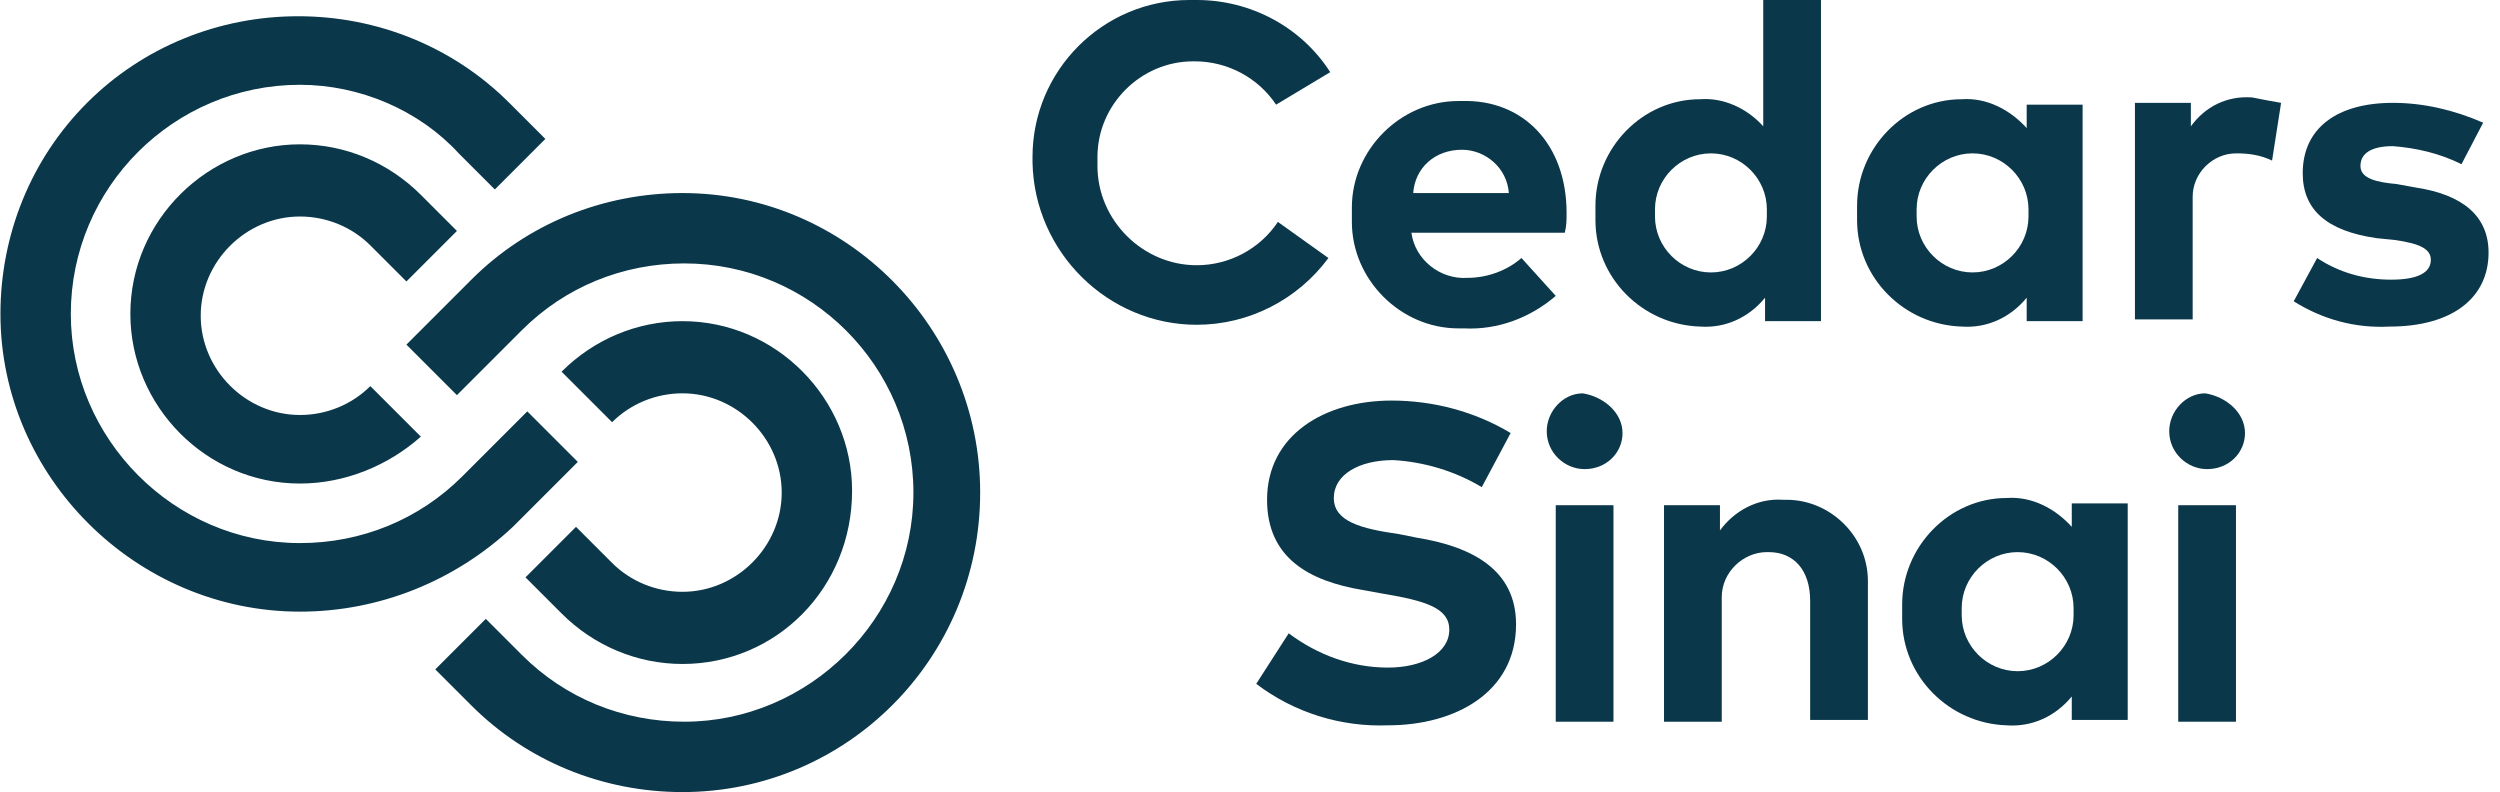 <svg xmlns="http://www.w3.org/2000/svg" fill="none" viewBox="0 0 202 64" height="64" width="202">
<g id="Group">
<g id="Group_2">
<path fill="#0A374A" d="M107.482 5.831L103.108 8.456C101.65 6.269 99.172 4.957 96.548 4.957H96.402C92.174 4.957 88.675 8.456 88.675 12.684C88.675 12.829 88.675 12.975 88.675 13.121C88.675 13.267 88.675 13.267 88.675 13.412C88.675 17.786 92.32 21.431 96.693 21.431C99.317 21.431 101.796 20.119 103.254 17.932L107.336 20.848C104.857 24.201 100.921 26.242 96.693 26.242C89.55 26.242 83.573 20.41 83.427 13.121C83.427 12.975 83.427 12.829 83.427 12.684C83.427 5.686 89.112 0 96.11 0C96.256 0 96.548 0 96.693 0C101.067 0 105.149 2.187 107.482 5.831Z" id="Vector"></path>
<path fill="#0A374A" d="M126.58 17.202C126.58 17.785 126.58 18.223 126.434 18.806H114.042C114.334 20.993 116.375 22.596 118.562 22.451C120.165 22.451 121.769 21.867 122.935 20.847L125.705 23.908C123.664 25.658 121.04 26.678 118.27 26.533C118.124 26.533 117.979 26.533 117.833 26.533C113.168 26.533 109.231 22.596 109.231 17.931C109.231 17.785 109.231 17.64 109.231 17.348C109.231 17.202 109.231 16.911 109.231 16.765C109.231 12.1 113.168 8.163 117.833 8.163C117.979 8.163 117.979 8.163 118.124 8.163C123.081 8.018 126.58 11.662 126.58 17.202ZM114.188 15.598H121.915C121.769 13.557 120.02 12.1 118.124 12.1C115.938 12.1 114.334 13.557 114.188 15.598Z" id="Vector_2"></path>
<path fill="#0A374A" d="M142.47 10.205V0H147.135V25.95H142.616V24.055C141.304 25.659 139.409 26.533 137.368 26.387C132.703 26.242 128.912 22.451 128.912 17.786C128.912 17.64 128.912 17.494 128.912 17.203C128.912 17.057 128.912 16.911 128.912 16.62C128.912 11.954 132.703 8.018 137.368 8.018C139.263 7.872 141.158 8.747 142.47 10.205ZM133.723 17.203C133.723 17.349 133.723 17.349 133.723 17.494C133.723 19.973 135.764 22.014 138.242 22.014C140.721 22.014 142.762 19.973 142.762 17.494C142.762 17.349 142.762 17.349 142.762 17.203C142.762 17.057 142.762 17.057 142.762 16.911C142.762 14.433 140.721 12.392 138.242 12.392C135.764 12.392 133.723 14.433 133.723 16.911C133.723 16.911 133.723 17.057 133.723 17.203Z" id="Vector_3"></path>
<path fill="#0A374A" d="M168.275 25.95H163.756V24.054C162.444 25.658 160.548 26.533 158.507 26.387C153.842 26.241 150.052 22.451 150.052 17.785C150.052 17.64 150.052 17.494 150.052 17.202C150.052 17.057 150.052 16.911 150.052 16.619C150.052 11.954 153.842 8.018 158.507 8.018C160.548 7.872 162.444 8.892 163.756 10.35V8.455H168.275V25.95ZM154.863 17.202C154.863 17.348 154.863 17.348 154.863 17.494C154.863 19.972 156.904 22.013 159.382 22.013C161.861 22.013 163.902 19.972 163.902 17.494C163.902 17.348 163.902 17.348 163.902 17.202C163.902 17.057 163.902 17.057 163.902 16.911C163.902 14.432 161.861 12.391 159.382 12.391C156.904 12.391 154.863 14.432 154.863 16.911C154.863 16.911 154.863 17.057 154.863 17.202Z" id="Vector_4"></path>
<path fill="#0A374A" d="M184.312 8.311L183.583 12.976C182.708 12.538 181.688 12.393 180.813 12.393H180.667C178.772 12.393 177.168 13.996 177.168 15.891C177.168 16.037 177.168 16.183 177.168 16.329V25.805H172.503V8.311H177.022V10.206C178.189 8.602 179.938 7.727 181.979 7.873C182.708 8.019 183.437 8.165 184.312 8.311Z" id="Vector_5"></path>
<path fill="#0A374A" d="M198.889 13.267C197.14 12.392 195.245 11.955 193.349 11.809C191.6 11.809 190.725 12.392 190.725 13.413C190.725 14.433 192.037 14.725 193.641 14.87L195.245 15.162C199.035 15.745 201.076 17.495 201.076 20.41C201.076 24.055 198.16 26.388 193.058 26.388C190.288 26.533 187.664 25.805 185.331 24.347L187.226 20.848C188.976 22.014 191.017 22.597 193.204 22.597C195.39 22.597 196.411 22.014 196.411 20.994C196.411 20.119 195.536 19.681 193.495 19.39L192.037 19.244C187.955 18.661 186.06 16.912 186.06 13.996C186.06 10.351 188.83 8.31 193.349 8.31C195.828 8.31 198.306 8.893 200.639 9.914L198.889 13.267Z" id="Vector_6"></path>
<path fill="#0A374A" d="M119.727 39.362C117.54 38.05 115.062 37.322 112.584 37.176C109.814 37.176 107.773 38.342 107.773 40.237C107.773 42.133 109.96 42.716 113.021 43.153L114.479 43.445C118.998 44.173 122.497 46.069 122.497 50.442C122.497 55.982 117.54 58.606 112.146 58.606C108.356 58.752 104.565 57.586 101.504 55.253L104.128 51.171C106.461 52.921 109.231 53.941 112.146 53.941C114.916 53.941 117.103 52.775 117.103 50.88C117.103 49.13 115.208 48.547 111.709 47.964L110.105 47.672C105.732 46.943 102.379 45.048 102.379 40.383C102.379 35.135 107.044 32.365 112.438 32.365C115.791 32.365 119.144 33.239 122.06 34.989L119.727 39.362Z" id="Vector_7"></path>
<path fill="#0A374A" d="M131.1 34.989C131.1 36.593 129.788 37.905 128.038 37.905C126.434 37.905 124.977 36.593 124.977 34.843C124.977 33.24 126.289 31.782 127.892 31.782C129.642 32.073 131.1 33.385 131.1 34.989Z" id="Vector_8"></path>
<path fill="#0A374A" d="M125.704 40.821H130.369V58.315H125.704V40.821Z" clip-rule="evenodd" fill-rule="evenodd" id="Vector_9"></path>
<path fill="#0A374A" d="M150.926 47.089V58.169H146.261V48.547C146.261 46.069 144.949 44.611 142.908 44.611H142.762C140.867 44.611 139.117 46.214 139.117 48.255C139.117 48.401 139.117 48.547 139.117 48.693V58.315H134.452V40.82H138.972V42.861C140.138 41.258 142.033 40.237 144.074 40.383C144.22 40.383 144.22 40.383 144.366 40.383C147.865 40.383 150.926 43.299 150.926 46.943C150.926 46.943 150.926 46.943 150.926 47.089Z" id="Vector_10"></path>
<path fill="#0A374A" d="M171.919 58.169H167.399V56.274C166.087 57.878 164.192 58.752 162.151 58.607C157.486 58.461 153.695 54.67 153.695 50.005C153.695 49.859 153.695 49.714 153.695 49.422C153.695 49.276 153.695 49.13 153.695 48.839C153.695 44.174 157.486 40.237 162.151 40.237C164.192 40.092 166.087 41.112 167.399 42.57V40.675H171.919V58.169ZM158.506 49.422C158.506 49.568 158.506 49.568 158.506 49.714C158.506 52.192 160.547 54.233 163.026 54.233C165.504 54.233 167.545 52.192 167.545 49.714C167.545 49.568 167.545 49.568 167.545 49.422C167.545 49.276 167.545 49.276 167.545 49.13C167.545 46.652 165.504 44.611 163.026 44.611C160.547 44.611 158.506 46.652 158.506 49.13C158.506 49.276 158.506 49.422 158.506 49.422Z" id="Vector_11"></path>
<path fill="#0A374A" d="M181.396 34.989C181.396 36.593 180.084 37.905 178.335 37.905C176.731 37.905 175.273 36.593 175.273 34.843C175.273 33.24 176.586 31.782 178.189 31.782C179.939 32.073 181.396 33.385 181.396 34.989Z" id="Vector_12"></path>
<path fill="#0A374A" d="M176.001 40.821H180.666V58.315H176.001V40.821Z" clip-rule="evenodd" fill-rule="evenodd" id="Vector_13"></path>
</g>
<path fill="#0A374A" d="M24.237 39.07C16.656 39.07 10.533 32.801 10.533 25.366C10.533 17.785 16.802 11.662 24.237 11.662C27.881 11.662 31.38 13.12 34.005 15.744L36.92 18.66L32.838 22.742L29.922 19.826C28.465 18.369 26.424 17.494 24.237 17.494C19.863 17.494 16.218 21.139 16.218 25.512C16.218 29.886 19.863 33.531 24.237 33.531C26.424 33.531 28.465 32.656 29.922 31.198L34.005 35.28C31.38 37.612 27.881 39.07 24.237 39.07ZM24.237 49.421C10.97 49.421 0.036 38.487 0.036 25.366C0.036 18.952 2.515 12.829 7.034 8.309C11.553 3.79 17.676 1.312 24.091 1.312C30.506 1.312 36.629 3.79 41.148 8.309L44.064 11.225L39.982 15.307L37.066 12.391C33.859 8.892 29.048 6.851 24.237 6.851C14.032 6.851 5.722 15.161 5.722 25.366C5.722 35.426 14.032 43.881 24.237 43.881C29.194 43.881 33.859 41.986 37.358 38.487L42.606 33.239L46.688 37.321L41.44 42.569C36.775 46.943 30.651 49.421 24.237 49.421ZM55.144 53.649C51.499 53.649 48 52.191 45.376 49.567L42.46 46.651L46.542 42.569L49.458 45.485C50.916 46.943 52.957 47.818 55.144 47.818C59.517 47.818 63.162 44.173 63.162 39.799C63.162 35.426 59.517 31.781 55.144 31.781C52.957 31.781 50.916 32.656 49.458 34.114L45.376 30.032C48 27.407 51.499 25.95 55.144 25.95C62.724 25.95 68.848 32.218 68.848 39.654C68.848 47.526 62.724 53.649 55.144 53.649ZM55.144 64C48.729 64 42.606 61.522 38.087 57.002L35.171 54.086L39.253 50.004L42.169 52.92C45.667 56.419 50.333 58.314 55.289 58.314C65.349 58.314 73.804 50.004 73.804 39.799C73.804 29.594 65.495 21.284 55.289 21.284C50.333 21.284 45.667 23.18 42.169 26.678L36.92 31.927L32.838 27.845L38.087 22.596C42.606 18.077 48.729 15.599 55.144 15.599C68.41 15.599 79.198 26.533 79.198 39.799C79.198 53.212 68.41 64 55.144 64Z" id="Vector_14"></path>
</g>
</svg>

